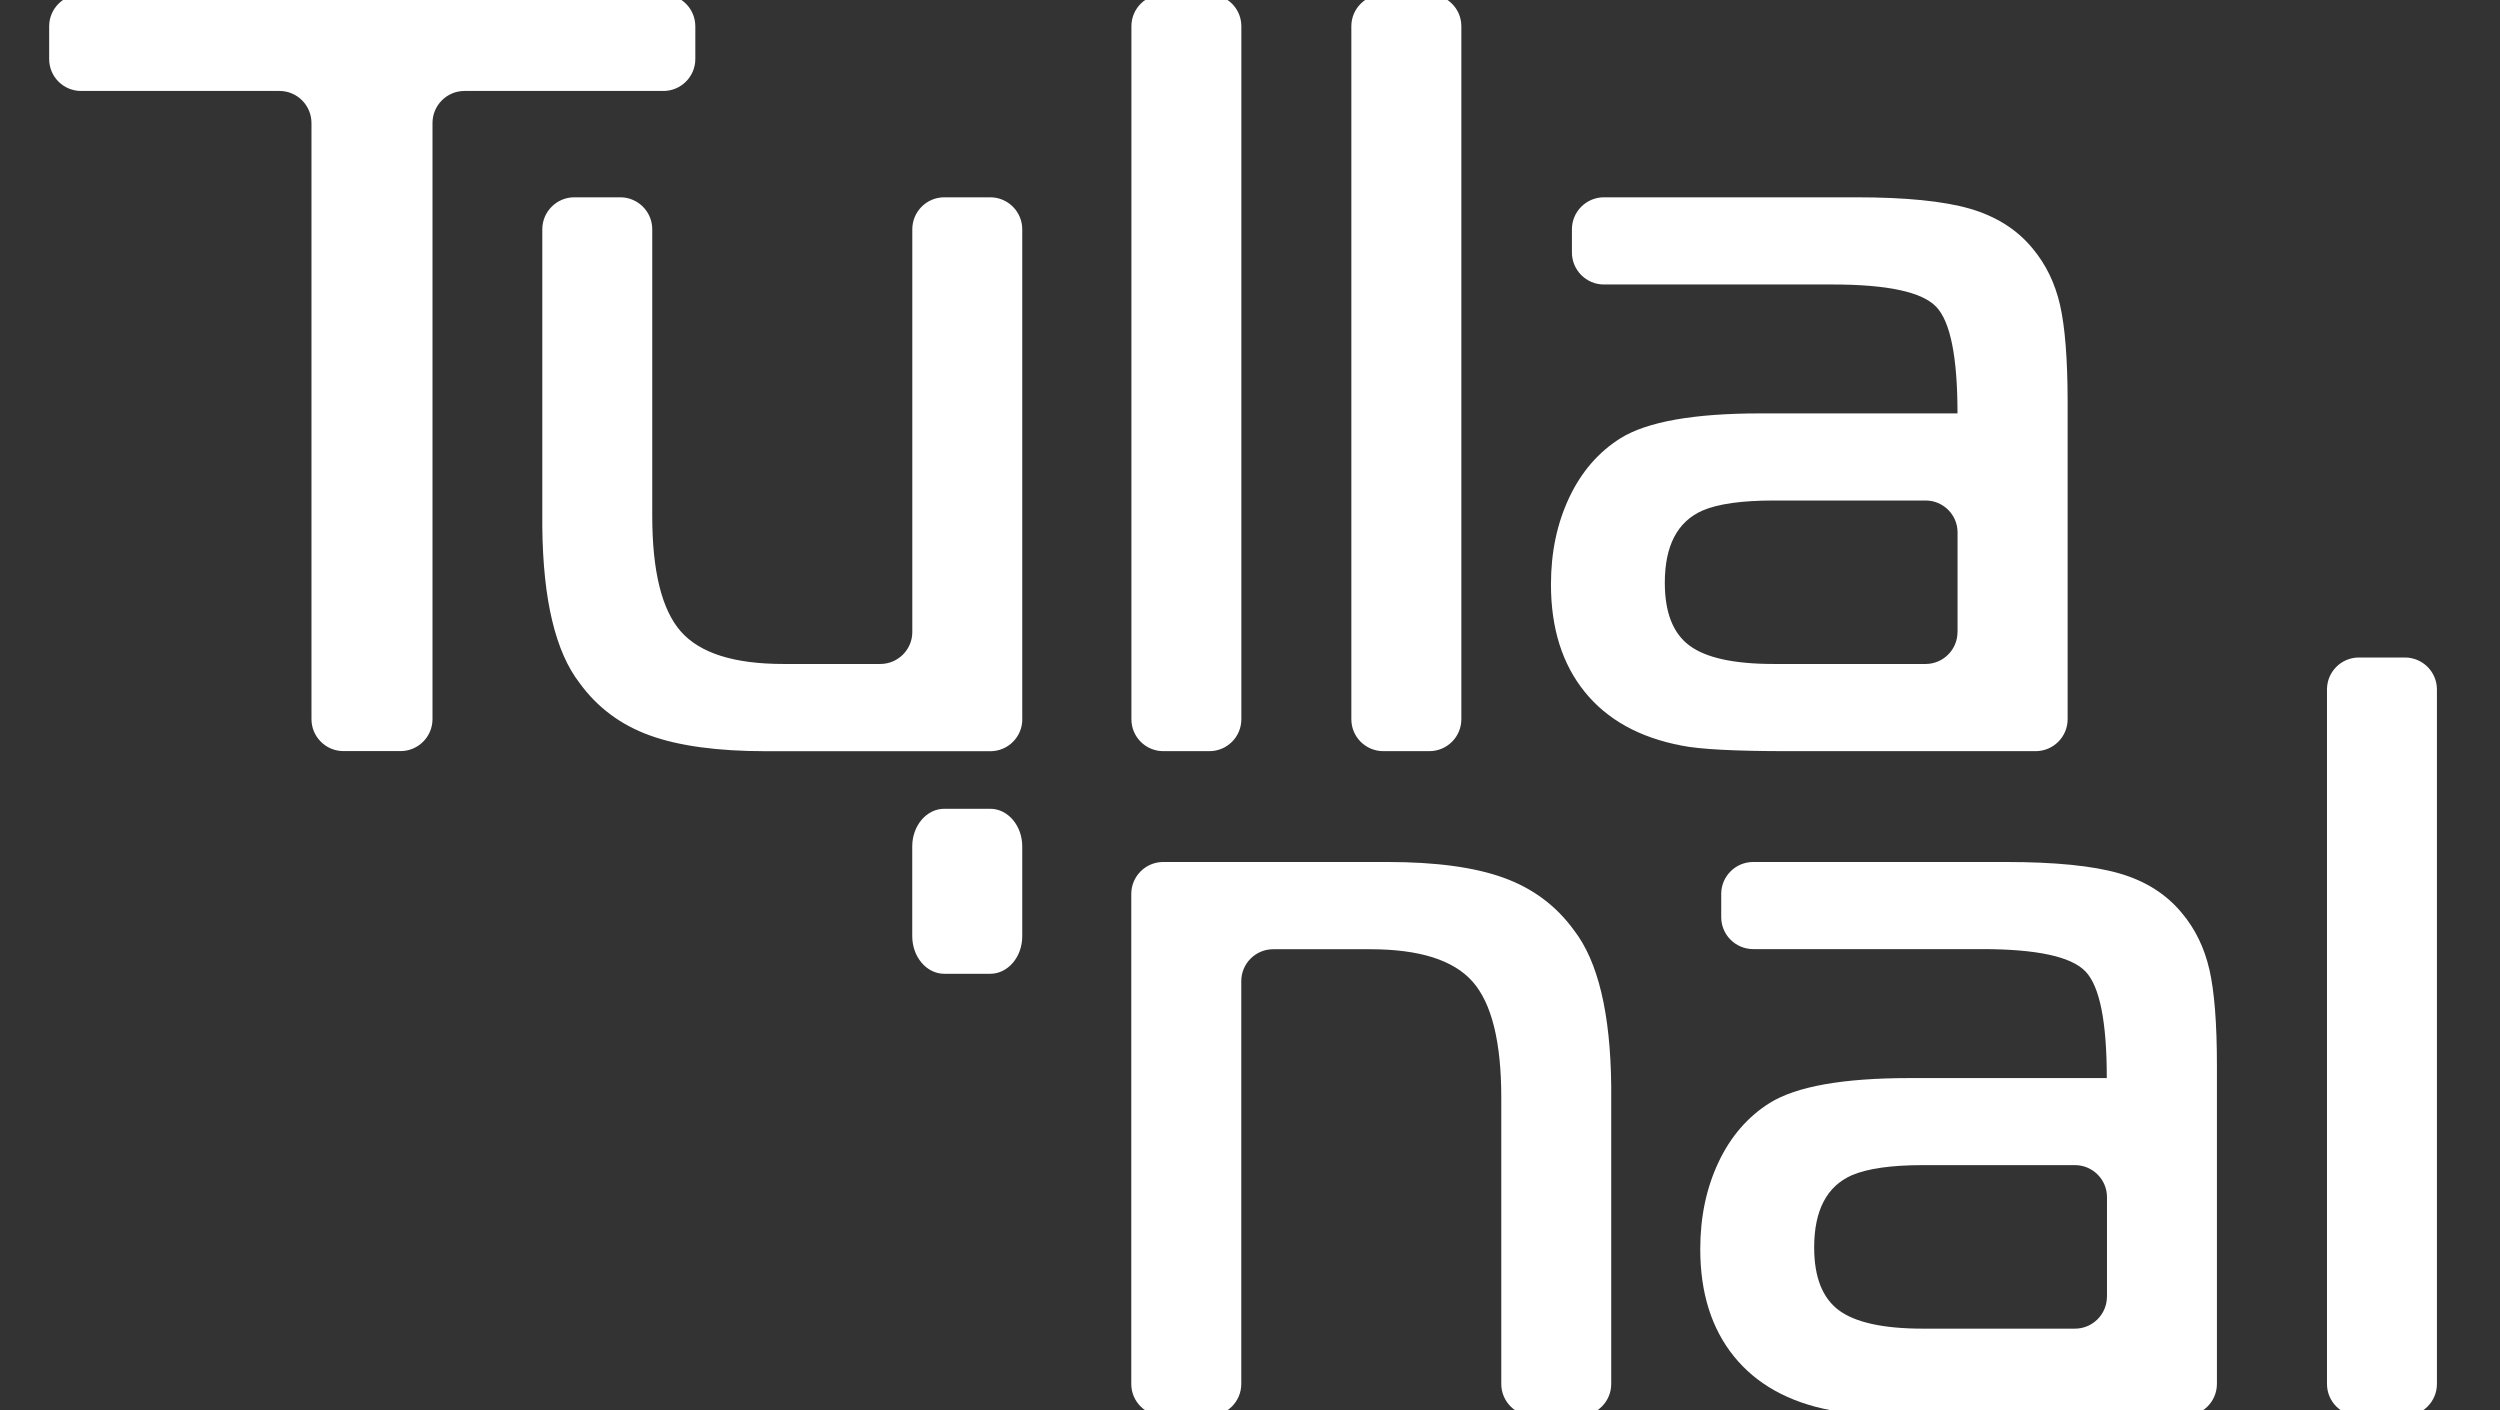 <svg width="39" height="22" viewBox="0 0 39 22" fill="none" xmlns="http://www.w3.org/2000/svg">
<rect x="0" y="0" width="39" height="22" fill="#333333" stroke="none"/>
<path fill-rule="evenodd" clip-rule="evenodd" d="M4.36 1.419H1.265C0.99 1.419 0.767 1.197 0.767 0.921V0.41C0.767 0.136 0.99 -0.088 1.265 -0.088H10.349C10.623 -0.088 10.847 0.136 10.847 0.41V0.921C10.847 1.196 10.623 1.419 10.349 1.419H7.246C6.971 1.419 6.747 1.643 6.747 1.918V11.218C6.747 11.493 6.524 11.717 6.249 11.717H5.357C5.082 11.717 4.859 11.493 4.859 11.218V1.919C4.859 1.643 4.635 1.419 4.36 1.419ZM15.45 11.719C15.724 11.719 15.948 11.496 15.948 11.221H15.947V3.576C15.947 3.302 15.723 3.078 15.448 3.078H14.73C14.455 3.078 14.232 3.302 14.232 3.576V9.86C14.232 10.134 14.008 10.358 13.733 10.358H12.222C11.452 10.358 10.921 10.19 10.622 9.852C10.324 9.514 10.175 8.911 10.175 8.044V3.576C10.175 3.302 9.952 3.078 9.677 3.078H8.958C8.684 3.078 8.46 3.302 8.46 3.576V8.226C8.472 9.358 8.665 10.167 9.04 10.653C9.316 11.034 9.682 11.308 10.136 11.472C10.589 11.637 11.196 11.719 11.952 11.719H15.45ZM15.448 15.191H14.73C14.455 15.191 14.231 14.928 14.231 14.604V13.203C14.231 12.88 14.455 12.617 14.73 12.617H15.448C15.723 12.617 15.947 12.88 15.947 13.203V14.604C15.948 14.928 15.724 15.191 15.448 15.191ZM17.648 13.945C17.648 13.67 17.872 13.447 18.147 13.447H21.643C22.399 13.447 23.006 13.529 23.459 13.694C23.913 13.858 24.279 14.132 24.555 14.513C24.93 14.999 25.123 15.807 25.135 16.94V21.59C25.135 21.864 24.912 22.088 24.637 22.088H23.919C23.644 22.088 23.42 21.864 23.42 21.59V17.122C23.42 16.255 23.271 15.652 22.973 15.314C22.674 14.976 22.143 14.808 21.373 14.808H19.862C19.587 14.808 19.364 15.031 19.364 15.306V21.59C19.364 21.864 19.14 22.088 18.865 22.088H18.147C17.872 22.088 17.648 21.864 17.648 21.59V13.945ZM18.148 11.718H18.867C19.142 11.718 19.365 11.495 19.365 11.22V0.409C19.365 0.134 19.142 -0.088 18.867 -0.088H18.148C17.873 -0.088 17.65 0.134 17.65 0.409V11.221C17.65 11.496 17.873 11.718 18.148 11.718ZM22.298 11.718H21.58C21.305 11.718 21.081 11.496 21.081 11.221V0.409C21.081 0.134 21.305 -0.088 21.58 -0.088H22.298C22.573 -0.088 22.797 0.134 22.797 0.409V11.22C22.797 11.495 22.573 11.718 22.298 11.718ZM31.708 3.875C31.916 4.124 32.059 4.418 32.137 4.759C32.214 5.101 32.254 5.599 32.255 6.258V11.22C32.255 11.495 32.031 11.718 31.756 11.718H27.887C27.066 11.718 26.515 11.689 26.232 11.631C25.573 11.505 25.07 11.225 24.72 10.791C24.37 10.357 24.195 9.799 24.195 9.118C24.195 8.615 24.29 8.164 24.48 7.762C24.67 7.359 24.937 7.053 25.277 6.838C25.693 6.579 26.42 6.449 27.461 6.449H30.537C30.537 5.572 30.427 5.017 30.204 4.785C29.982 4.554 29.443 4.438 28.588 4.438H25.021C24.746 4.438 24.522 4.214 24.522 3.939V3.576C24.522 3.302 24.746 3.078 25.021 3.078H28.959C29.728 3.078 30.318 3.137 30.728 3.255C31.138 3.374 31.465 3.58 31.708 3.875ZM30.039 10.358C30.314 10.358 30.537 10.134 30.537 9.86H30.538V8.306C30.538 8.031 30.315 7.808 30.04 7.808H27.67C27.173 7.808 26.803 7.86 26.56 7.964C26.166 8.138 25.971 8.514 25.971 9.091C25.971 9.554 26.099 9.881 26.356 10.071C26.612 10.262 27.05 10.358 27.669 10.358H30.039ZM34.467 15.127C34.389 14.787 34.246 14.492 34.038 14.244C33.795 13.949 33.469 13.742 33.058 13.624C32.648 13.506 32.059 13.447 31.289 13.447H27.35C27.075 13.447 26.851 13.67 26.851 13.945V14.308C26.851 14.583 27.075 14.806 27.35 14.806H30.917C31.772 14.806 32.311 14.922 32.533 15.154C32.756 15.385 32.866 15.94 32.866 16.818H29.79C28.749 16.818 28.022 16.948 27.606 17.207C27.266 17.421 26.999 17.728 26.809 18.13C26.619 18.533 26.524 18.984 26.524 19.486C26.524 20.168 26.699 20.725 27.049 21.159C27.399 21.592 27.902 21.874 28.561 22C28.844 22.058 29.395 22.087 30.216 22.087H34.086C34.361 22.087 34.584 21.863 34.584 21.588V16.627C34.584 15.968 34.545 15.469 34.467 15.127ZM32.868 20.228C32.868 20.503 32.644 20.727 32.369 20.727H29.999C29.381 20.727 28.943 20.631 28.686 20.44C28.43 20.249 28.301 19.923 28.301 19.46C28.301 18.883 28.497 18.506 28.89 18.333C29.134 18.229 29.503 18.176 30 18.176H32.37C32.645 18.176 32.869 18.4 32.869 18.675V20.228H32.868ZM36.799 22.088H37.517C37.794 22.088 38.016 21.864 38.016 21.59V10.755C38.016 10.48 37.792 10.257 37.517 10.257H36.799C36.524 10.257 36.301 10.48 36.301 10.755V21.59C36.301 21.864 36.524 22.088 36.799 22.088Z" fill="white"/>
</svg>
